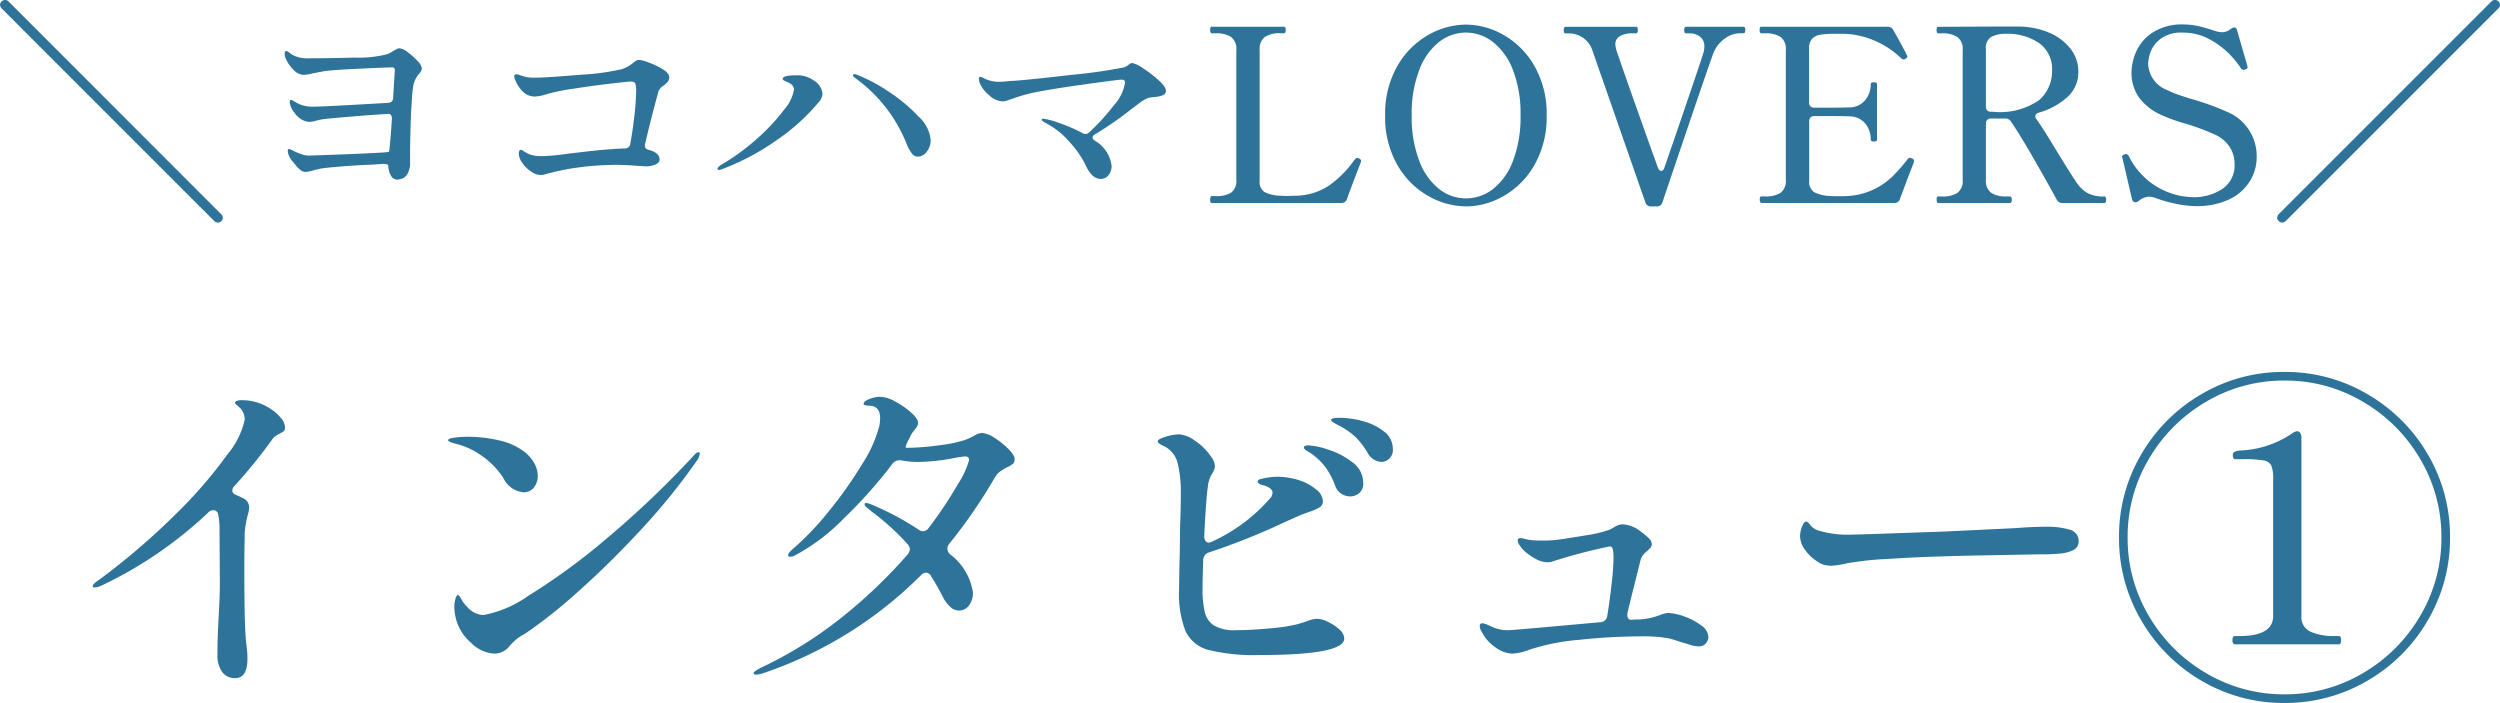 <svg xmlns="http://www.w3.org/2000/svg" width="145.012" height="40.774" viewBox="0 0 145.012 40.774">
  <g id="タイトル" transform="translate(-453.987 -7354.726)">
    <path id="パス_33660" data-name="パス 33660" d="M-59.689.644a.294.294,0,0,1,.1.21.269.269,0,0,1-.084.2.317.317,0,0,1-.21.084.294.294,0,0,1-.21-.1l-12.32-12.32a.376.376,0,0,1-.1-.21.282.282,0,0,1,.1-.2.269.269,0,0,1,.2-.084.294.294,0,0,1,.21.1Zm10.346-9.618a.962.962,0,0,1,.483.231,3.717,3.717,0,0,1,.567.511.8.8,0,0,1,.252.42.561.561,0,0,1-.168.322,1.491,1.491,0,0,0-.322.644,6.112,6.112,0,0,0-.091.854q-.035.6-.049.728-.056,1.68-.056,2.408v.686q-.112.812-.77.812a.406.406,0,0,1-.35-.252,1.079,1.079,0,0,1-.14-.532q0-.126-.294-.126l-.6.042q-.812.028-1.736.1T-53.879-2q-.322.07-.434.1a2,2,0,0,1-.5.1.481.481,0,0,1-.266-.112,1.2,1.2,0,0,1-.266-.266q-.224-.266-.238-.28a1.152,1.152,0,0,1-.175-.3.757.757,0,0,1-.063-.259q0-.112.056-.112a.545.545,0,0,1,.2.07q.14.07.266.126a3.837,3.837,0,0,0,.385.14,1.377,1.377,0,0,0,.371.042q.49-.014,1.953-.07t2.373-.112q.28-.028.28-.056V-3.01q.084-.7.154-1.848V-4.9q0-.266-.2-.266l-.238.014q-.742.042-1.75.126t-1.582.14a3.891,3.891,0,0,0-.63.112,1.579,1.579,0,0,1-.392.07.889.889,0,0,1-.308-.07,1.3,1.3,0,0,1-.56-.476,1.126,1.126,0,0,1-.266-.616q0-.112.084-.112a.625.625,0,0,1,.2.1,2.43,2.43,0,0,0,.329.168,2.175,2.175,0,0,0,.714.126q.616-.014,1.9-.084t2.492-.14a.277.277,0,0,0,.28-.308l.1-1.582a.168.168,0,0,0-.042-.133.22.22,0,0,0-.14-.035q-.574.014-2.03.084t-1.9.14l-.6.112a3.091,3.091,0,0,1-.574.1.873.873,0,0,1-.616-.322,2.008,2.008,0,0,1-.434-.644.717.717,0,0,1-.056-.266q0-.154.1-.154a.332.332,0,0,1,.147.077l.2.147a1.8,1.8,0,0,0,.91.2q1.106,0,2.709-.042a6.586,6.586,0,0,0,1.9-.2,2.866,2.866,0,0,0,.378-.21q.1-.056.175-.091A.355.355,0,0,1-49.343-8.974Zm13.9.672a2.392,2.392,0,0,1,.574.161,4.093,4.093,0,0,1,.812.392q.364.231.364.455a.4.4,0,0,1-.084.259,1.4,1.4,0,0,1-.252.231.7.7,0,0,0-.28.308q-.364,1.274-.784,3.066a.24.24,0,0,0-.014.1q0,.21.238.252.616.168.616.56,0,.168-.224.28a1.358,1.358,0,0,1-.6.112l-.448-.028q-.7-.056-1.274-.056a16.259,16.259,0,0,0-2.142.147,13.256,13.256,0,0,0-2.044.427l-.168.014a1,1,0,0,1-.567-.21,1.935,1.935,0,0,1-.5-.5.941.941,0,0,1-.2-.511q0-.238.126-.238a.239.239,0,0,1,.112.042,1.661,1.661,0,0,0,.483.252,2.488,2.488,0,0,0,.679.07,12.384,12.384,0,0,0,1.428-.14l1.078-.126q1.372-.154,2.254-.182a.3.3,0,0,0,.308-.28q.14-.756.238-1.624a13.445,13.445,0,0,0,.1-1.47.955.955,0,0,0-.056-.4q-.056-.105-.266-.105-.14,0-1.211.126t-2.135.294a12.194,12.194,0,0,0-1.47.294,2.472,2.472,0,0,1-.728.154.984.984,0,0,1-.658-.238,1.944,1.944,0,0,1-.49-.728.472.472,0,0,1-.056-.21q0-.112.126-.112h.056l.168.056.168.056a2.1,2.1,0,0,0,.63.084q.686,0,2.667-.168a14.056,14.056,0,0,0,2.415-.322,2.106,2.106,0,0,0,.714-.406,1.006,1.006,0,0,1,.147-.1A.308.308,0,0,1-35.441-8.3Zm16.17,5.614a.424.424,0,0,1-.336-.168,2.25,2.25,0,0,1-.294-.518,8.652,8.652,0,0,0-3.01-3.878q-.126-.1-.126-.154t.084-.07a.348.348,0,0,1,.154.042,9.322,9.322,0,0,1,1.841.98,9.425,9.425,0,0,1,1.722,1.435,2.144,2.144,0,0,1,.707,1.337,1.085,1.085,0,0,1-.231.714A.661.661,0,0,1-19.271-2.688Zm-11.522.77q-.1,0-.1-.056,0-.1.21-.238a12.836,12.836,0,0,0,2.156-1.582,11.209,11.209,0,0,0,1.519-1.645,2.353,2.353,0,0,0,.553-1.141q0-.252-.322-.406-.056-.028-.154-.07a.948.948,0,0,1-.14-.07.082.082,0,0,1-.042-.07q0-.21.812-.21a1.594,1.594,0,0,1,1.022.322.974.974,0,0,1,.476.77.862.862,0,0,1-.238.49,11.884,11.884,0,0,1-2.415,2.177A14.085,14.085,0,0,1-30.6-1.974.642.642,0,0,1-30.793-1.918Zm23.968-6.2a1.8,1.8,0,0,1,.63.315,6.7,6.7,0,0,1,.9.693q.413.378.413.6a.265.265,0,0,1-.182.259,1.611,1.611,0,0,1-.462.105,1.55,1.55,0,0,0-.434.07,2.253,2.253,0,0,0-.476.294l-.448.336a19.6,19.6,0,0,1-2.1,1.456q-.154.084-.154.182t.14.2a1.957,1.957,0,0,1,.966,1.456.838.838,0,0,1-.175.532.551.551,0,0,1-.455.224q-.518,0-.868-.784a5.619,5.619,0,0,0-.91-1.323A4.685,4.685,0,0,0-11.823-4.62q-.266-.14-.266-.21t.1-.056a4.084,4.084,0,0,1,.889.238,9.05,9.05,0,0,1,1.365.588A.371.371,0,0,0-9.555-4a.308.308,0,0,0,.224-.1A12.592,12.592,0,0,0-7.9-5.67a2.511,2.511,0,0,0,.644-1.316q0-.168-.21-.168-.182,0-2.177.28t-2.933.476a9.591,9.591,0,0,0-1.288.378q-.056.014-.21.07a.8.8,0,0,1-.266.056,1.224,1.224,0,0,1-.8-.357,1.872,1.872,0,0,1-.532-.679.8.8,0,0,1-.056-.266q0-.126.07-.126a1.329,1.329,0,0,1,.294.126,2.008,2.008,0,0,0,.8.168q.168,0,.448-.028a3.793,3.793,0,0,1,.392-.028q.966-.07,3.451-.357a28.129,28.129,0,0,0,2.961-.427.867.867,0,0,0,.259-.147A.4.4,0,0,1-6.825-8.12ZM5.621-.238A.327.327,0,0,1,5.285,0h-7.5A.077.077,0,0,1-2.3-.049.392.392,0,0,1-2.317-.2q0-.2.1-.2h.21A1.621,1.621,0,0,0-1.1-.6.849.849,0,0,0-.8-1.344V-8.876a.85.85,0,0,0-.308-.756,1.589,1.589,0,0,0-.9-.21h-.21q-.1,0-.1-.2t.1-.182H1.953a.088.088,0,0,1,.091.049.392.392,0,0,1,.021.147q0,.182-.112.182h-.2a1.543,1.543,0,0,0-.9.217.862.862,0,0,0-.3.749v7.588A.7.7,0,0,0,.84-.63a2.223,2.223,0,0,0,.931.21l.322.014L2.611-.42a3.58,3.58,0,0,0,1.96-.588,6.087,6.087,0,0,0,1.414-1.4.932.932,0,0,1,.154-.182A.081.081,0,0,1,6.2-2.618a.322.322,0,0,1,.126.042q.112.056.112.14l-.014.07Q5.845-.882,5.621-.238Zm6.9.434a4.459,4.459,0,0,1-2.2-.609A4.774,4.774,0,0,1,8.533-2.219a5.575,5.575,0,0,1-.7-2.863,5.546,5.546,0,0,1,.7-2.849,4.774,4.774,0,0,1,1.785-1.806,4.459,4.459,0,0,1,2.2-.609,4.421,4.421,0,0,1,2.2.609A4.791,4.791,0,0,1,16.5-7.931a5.546,5.546,0,0,1,.7,2.849,5.575,5.575,0,0,1-.7,2.863A4.791,4.791,0,0,1,14.721-.413,4.421,4.421,0,0,1,12.523.2Zm0-.462a2.555,2.555,0,0,0,1.561-.539,3.7,3.7,0,0,0,1.162-1.631,7.07,7.07,0,0,0,.441-2.646,6.96,6.96,0,0,0-.441-2.632,3.762,3.762,0,0,0-1.162-1.624,2.534,2.534,0,0,0-1.561-.546,2.525,2.525,0,0,0-1.554.539A3.734,3.734,0,0,0,9.814-7.721a7.015,7.015,0,0,0-.441,2.639,7.07,7.07,0,0,0,.441,2.646A3.731,3.731,0,0,0,10.969-.805,2.525,2.525,0,0,0,12.523-.266ZM23.261.2a.327.327,0,0,1-.336-.238l-3.08-8.834a1.409,1.409,0,0,0-.595-.749,1.5,1.5,0,0,0-.735-.217h-.224q-.1,0-.1-.182t.1-.2h4.1a.077.077,0,0,1,.077.049.392.392,0,0,1,.021.147q0,.182-.1.182h-.21a1.41,1.41,0,0,0-.721.161.525.525,0,0,0-.273.483,1.528,1.528,0,0,0,.056.322q.308.91.9,2.59L23.3-3.024q.126.336.21.574t.14.392q.084.2.2.2t.182-.2q.574-1.652,1.344-3.913t.9-2.681a1.283,1.283,0,0,0,.07-.434.656.656,0,0,0-.259-.567,1,1,0,0,0-.609-.189h-.2q-.1,0-.1-.182t.1-.2h3.332a.088.088,0,0,1,.091.049.392.392,0,0,1,.021.147q0,.182-.112.182h-.2a1.538,1.538,0,0,0-.9.329,1.812,1.812,0,0,0-.651.861q-.182.462-2.156,6.286Q23.877.07,23.919-.042A.327.327,0,0,1,23.583.2ZM38.381-2.59a.165.165,0,0,1,.126.168.323.323,0,0,1-.028.112q-.028.07-.042.112-.21.532-.742,1.96A.327.327,0,0,1,37.359,0H29.673q-.112,0-.112-.2t.112-.182h.2a1.583,1.583,0,0,0,.9-.21.859.859,0,0,0,.3-.756V-8.876a.85.85,0,0,0-.308-.756,1.589,1.589,0,0,0-.9-.21h-.2q-.112,0-.112-.2t.112-.182h7.294a.357.357,0,0,1,.35.2q.252.434.476.854t.322.616a.156.156,0,0,1,.014.07q0,.056-.112.126a.2.2,0,0,1-.112.028.174.174,0,0,1-.126-.056,5,5,0,0,0-1.533-1.022,4.737,4.737,0,0,0-1.939-.406h-.322a6,6,0,0,0-.882.049.863.863,0,0,0-.49.231.807.807,0,0,0-.182.588v3.122a.293.293,0,0,0,.077.217.293.293,0,0,0,.217.077h.924q.826,0,1.092-.014a1.187,1.187,0,0,0,.931-.406A1.432,1.432,0,0,0,36-6.9q0-.1.182-.1t.182.1v3.234q0,.1-.182.1T36-3.668a1.432,1.432,0,0,0-.329-.952,1.187,1.187,0,0,0-.931-.406q-.266-.014-1.092-.014h-.924a.293.293,0,0,0-.217.077.293.293,0,0,0-.077.217v3.458a.709.709,0,0,0,.294.665,2.157,2.157,0,0,0,.924.217q.168.014.56.014.322,0,.49-.014A4.031,4.031,0,0,0,36.2-.8a4.188,4.188,0,0,0,1.057-.735,10.183,10.183,0,0,0,.9-1.029.133.133,0,0,1,.112-.056A.249.249,0,0,1,38.381-2.59ZM49.553-.378q.1,0,.1.182t-.1.2H47.131a.371.371,0,0,1-.35-.21q-.518-.952-1.3-2.317T44.135-4.718A.369.369,0,0,0,43.8-4.9h-.826a.293.293,0,0,0-.217.077.293.293,0,0,0-.077.217v3.262a.85.85,0,0,0,.308.756,1.559,1.559,0,0,0,.882.21h.21q.1,0,.1.182t-.1.2H39.921q-.1,0-.1-.2t.1-.182h.21a1.583,1.583,0,0,0,.9-.21.859.859,0,0,0,.3-.756V-8.876a.842.842,0,0,0-.315-.756,1.6,1.6,0,0,0-.889-.21h-.21q-.1,0-.1-.182a.392.392,0,0,1,.021-.147.077.077,0,0,1,.077-.049l3.29-.014h1.4a4.6,4.6,0,0,1,1.694.336,3.069,3.069,0,0,1,1.26.917A2.144,2.144,0,0,1,48.041-7.6,1.924,1.924,0,0,1,47.4-6.139a4.133,4.133,0,0,1-1.659.9q-.2.07-.2.21a.308.308,0,0,0,.07.168q.252.35.63.959t.518.847q.84,1.372,1.2,1.9a1.973,1.973,0,0,0,.6.574A1.969,1.969,0,0,0,49.553-.378ZM42.679-5.586a.293.293,0,0,0,.077.217.293.293,0,0,0,.217.077H43.1a3.967,3.967,0,0,0,2.681-.686,2.225,2.225,0,0,0,.735-1.694,1.831,1.831,0,0,0-.763-1.61,3.237,3.237,0,0,0-1.9-.532A1.789,1.789,0,0,0,43-9.639a.731.731,0,0,0-.322.707ZM54.873.182a5.869,5.869,0,0,1-1.2-.14,7.44,7.44,0,0,1-1.2-.35,1.1,1.1,0,0,0-.35-.056,1.009,1.009,0,0,0-.574.238.3.3,0,0,1-.2.084q-.154,0-.2-.2L50.6-2.6a.408.408,0,0,0-.028-.1.076.076,0,0,1,.035-.056.279.279,0,0,1,.07-.042.15.15,0,0,0,.049-.028.2.2,0,0,1,.084-.014q.084,0,.154.112A4.251,4.251,0,0,0,54.733-.336,2.992,2.992,0,0,0,56.371-.8,1.64,1.64,0,0,0,57.1-2.3a1.732,1.732,0,0,0-.28-.945,1.967,1.967,0,0,0-.826-.707,12.757,12.757,0,0,0-1.764-.658,10.174,10.174,0,0,1-1.3-.462,3.272,3.272,0,0,1-1.407-1.1,2.528,2.528,0,0,1-.4-1.393,3.116,3.116,0,0,1,.266-1.2,2.59,2.59,0,0,1,.945-1.113,3.128,3.128,0,0,1,1.827-.476,3.837,3.837,0,0,1,.861.1,9.715,9.715,0,0,1,.959.28,1.579,1.579,0,0,0,.392.07.816.816,0,0,0,.5-.182.529.529,0,0,1,.21-.1q.126,0,.168.182l.588,2.03a.548.548,0,0,0,.014.077.107.107,0,0,1-.028.105l-.084.042a.444.444,0,0,1-.126.028.191.191,0,0,1-.14-.084,5.294,5.294,0,0,0-.6-.756,4.815,4.815,0,0,0-1.162-.9,3.191,3.191,0,0,0-1.624-.42,1.969,1.969,0,0,0-1.3.378,1.731,1.731,0,0,0-.574.784,2.319,2.319,0,0,0-.126.644,1.7,1.7,0,0,0,1.106,1.526,5.149,5.149,0,0,0,.728.3q.434.147.868.273a14.657,14.657,0,0,1,1.9.7,2.765,2.765,0,0,1,1.694,2.6,2.617,2.617,0,0,1-.42,1.449A2.817,2.817,0,0,1,56.749-.189,4.412,4.412,0,0,1,54.873.182ZM72.415-11.69a.269.269,0,0,1,.084.2.294.294,0,0,1-.1.21L60.081,1.036a.294.294,0,0,1-.21.1.269.269,0,0,1-.2-.084.282.282,0,0,1-.1-.2.376.376,0,0,1,.1-.21l12.32-12.32a.294.294,0,0,1,.21-.1A.317.317,0,0,1,72.415-11.69Z" transform="translate(526.5 7366.5)" fill="#2d739a"/>
    <path id="パス_33659" data-name="パス 33659" d="M-56.82-15.06a2.455,2.455,0,0,1,.58.51.924.924,0,0,1,.26.57.276.276,0,0,1-.06.2.9.9,0,0,1-.22.14,1.182,1.182,0,0,1-.18.1.838.838,0,0,0-.3.28A30.118,30.118,0,0,1-58.9-10.6a.4.4,0,0,0-.14.28q0,.16.22.26.16.06.44.2a.583.583,0,0,1,.32.54,2.01,2.01,0,0,1-.1.48,6.405,6.405,0,0,0-.16.96v.42q-.02.42-.02,1.84,0,3.4.12,4.24a5.966,5.966,0,0,1,.06.8q0,1.14-.7,1.14A.905.905,0,0,1-59.63.2,1.673,1.673,0,0,1-59.9-.82q0-.64.02-1.13t.04-.85q.08-1.44.08-2.12l-.02-3.12a4.072,4.072,0,0,0-.08-.9.273.273,0,0,0-.28-.24.42.42,0,0,0-.3.14A23.842,23.842,0,0,1-66.6-4.82a1.21,1.21,0,0,1-.4.12q-.14,0-.14-.06,0-.14.4-.4a40.492,40.492,0,0,0,4.46-3.83,26.351,26.351,0,0,0,2.94-3.4,4.8,4.8,0,0,0,1.02-2.03.95.95,0,0,0-.28-.7,2.182,2.182,0,0,0-.18-.16q-.1-.08-.1-.12,0-.16.4-.16A2.96,2.96,0,0,1-56.82-15.06Zm14.66,4.84a1.429,1.429,0,0,1-1.14-.8,4.61,4.61,0,0,0-1.26-1.31,4.4,4.4,0,0,0-1.62-.73q-.34-.1-.34-.18,0-.1.38-.15a5.974,5.974,0,0,1,.78-.05,7.966,7.966,0,0,1,1.75.2,3.769,3.769,0,0,1,1.47.64,2.163,2.163,0,0,1,.61.68,1.526,1.526,0,0,1,.21.74,1.067,1.067,0,0,1-.22.68A.743.743,0,0,1-42.16-10.22Zm-3.9,7.36a3.311,3.311,0,0,1-.1-.68,1.625,1.625,0,0,1,.07-.51q.07-.21.13-.21.08,0,.2.23a1.86,1.86,0,0,0,.34.45,1.292,1.292,0,0,0,.96.48,6.617,6.617,0,0,0,2.6-1.12,36.729,36.729,0,0,0,4.42-3.22,55.574,55.574,0,0,0,5.14-4.88q.18-.22.3-.22a.071.071,0,0,1,.08.08.917.917,0,0,1-.18.42,36.77,36.77,0,0,1-3.25,4.01q-1.83,1.97-3.55,3.5a30.4,30.4,0,0,1-2.86,2.31l-.36.24a2.778,2.778,0,0,0-.41.26,4.235,4.235,0,0,0-.41.4,1.119,1.119,0,0,1-.88.46,2.057,2.057,0,0,1-1.37-.63A2.744,2.744,0,0,1-46.06-2.86Zm30.52-10.8a1.521,1.521,0,0,1,.72.29,4.383,4.383,0,0,1,.81.65q.35.36.35.56a.373.373,0,0,1-.1.29,1.294,1.294,0,0,1-.32.19,4.258,4.258,0,0,0-.43.26,1.226,1.226,0,0,0-.33.4,30.453,30.453,0,0,1-2.62,3.8.424.424,0,0,0-.1.28.461.461,0,0,0,.16.32,3.414,3.414,0,0,1,1.32,2.2,1.2,1.2,0,0,1-.23.77.72.72,0,0,1-.59.29.755.755,0,0,1-.51-.23,2.015,2.015,0,0,1-.43-.59,12.307,12.307,0,0,0-.66-1.16.348.348,0,0,0-.3-.22.448.448,0,0,0-.3.16A23.613,23.613,0,0,1-28.26.28a1.723,1.723,0,0,1-.38.08q-.16,0-.16-.1,0-.08.42-.3a23.648,23.648,0,0,0,4.69-2.92,29.058,29.058,0,0,0,3.83-3.66.51.51,0,0,0,.12-.3.42.42,0,0,0-.14-.3A13.508,13.508,0,0,0-21.9-9.06l-.34-.28q-.12-.1-.12-.18t.1-.08a1.1,1.1,0,0,1,.22.06,16.209,16.209,0,0,1,2.8,1.48.457.457,0,0,0,.26.1.408.408,0,0,0,.34-.2,23.468,23.468,0,0,0,1.69-2.53,5.08,5.08,0,0,0,.65-1.39.21.21,0,0,0-.06-.17.314.314,0,0,0-.2-.05l-.44.06a11.6,11.6,0,0,1-2.22.26,5.167,5.167,0,0,1-.96-.08.607.607,0,0,0-.18-.02.515.515,0,0,0-.38.2,27.264,27.264,0,0,1-2.82,3.17,11.555,11.555,0,0,1-2.8,2.13.572.572,0,0,1-.3.1q-.14,0-.14-.1t.26-.34a15.992,15.992,0,0,0,2.07-2.16,23.409,23.409,0,0,0,1.97-2.78,7.517,7.517,0,0,0,1-2.24,3.247,3.247,0,0,0,.04-.4q0-.74-.64-.74a.923.923,0,0,1-.13-.01.743.743,0,0,1-.13-.03q-.06-.02-.06-.06,0-.16.34-.29a1.753,1.753,0,0,1,.62-.13,1.949,1.949,0,0,1,.88.28,4.694,4.694,0,0,1,.92.64q.4.36.4.6a.57.57,0,0,1-.15.33q-.15.19-.23.31l-.16.32a2.053,2.053,0,0,0-.16.35q-.04.13.02.13h.12a13.808,13.808,0,0,0,1.74-.14,7.982,7.982,0,0,0,1.5-.3A3.588,3.588,0,0,0-16-13.5.908.908,0,0,1-15.54-13.66ZM5.2-14.54a5.207,5.207,0,0,1,1.32.19,3.36,3.36,0,0,1,1.24.6,1.261,1.261,0,0,1,.52,1.03.7.7,0,0,1-.21.55.661.661,0,0,1-.45.19.963.963,0,0,1-.8-.52,4.7,4.7,0,0,0-.66-.88A4.038,4.038,0,0,0,5.32-14q-.14-.08-.28-.15a1.91,1.91,0,0,1-.24-.14q-.1-.07-.1-.13Q4.7-14.54,5.2-14.54ZM3.9-2.88a1.543,1.543,0,0,1,.62.18,2.592,2.592,0,0,1,.66.44.73.73,0,0,1,.28.52q0,.96-4.88.96A11.17,11.17,0,0,1-2.4-1.07,2.057,2.057,0,0,1-3.74-2.15,5.949,5.949,0,0,1-4.12-4.6q0-.52.04-2.16l.02-1.62q.04-.74.04-1.86a6.938,6.938,0,0,0-.17-1.61,1.5,1.5,0,0,0-.77-1.03,1.154,1.154,0,0,1-.17-.08,1.08,1.08,0,0,1-.17-.11.143.143,0,0,1-.06-.11q0-.12.46-.26a2.855,2.855,0,0,1,.82-.14,1.808,1.808,0,0,1,.85.35,3.45,3.45,0,0,1,.97.95,1.023,1.023,0,0,1,.22.54.846.846,0,0,1-.14.4,1.739,1.739,0,0,0-.26.7q-.12.84-.22,2.94v.04a.444.444,0,0,0,.07.26.22.22,0,0,0,.19.1.614.614,0,0,0,.24-.08A9.89,9.89,0,0,0,1.22-9.94a.53.53,0,0,0,.08-.26q0-.24-.44-.4l-.19-.05a.375.375,0,0,1-.17-.09.118.118,0,0,1-.06-.1q0-.1.14-.14a4.141,4.141,0,0,1,1.04-.14,4.3,4.3,0,0,1,1.28.22,2.944,2.944,0,0,1,.92.51.916.916,0,0,1,.4.69.393.393,0,0,1-.2.36,3.042,3.042,0,0,1-.54.24q-.34.12-.5.18l-.82.36A39.052,39.052,0,0,1-2.36-6.74a.471.471,0,0,0-.36.46q-.04,1.16-.04,1.62a5.87,5.87,0,0,0,.13,1.39,1.272,1.272,0,0,0,.54.78,2.259,2.259,0,0,0,1.23.27q.88,0,1.96-.1a11.019,11.019,0,0,0,1.62-.24l.46-.14a3.679,3.679,0,0,1,.38-.13A1.272,1.272,0,0,1,3.9-2.88ZM3.38-12.94a4.311,4.311,0,0,1,1.13.24,4.509,4.509,0,0,1,1.41.73,1.474,1.474,0,0,1,.64,1.21.721.721,0,0,1-.23.59.808.808,0,0,1-.53.19.93.93,0,0,1-.5-.15.908.908,0,0,1-.36-.45,4.468,4.468,0,0,0-.53-1.04,3.594,3.594,0,0,0-.83-.82,3.015,3.015,0,0,0-.27-.17q-.19-.11-.19-.21Q3.12-12.94,3.38-12.94ZM24.24-3.22a2.958,2.958,0,0,1,.93.2,3.571,3.571,0,0,1,.99.52.87.87,0,0,1,.42.66.572.572,0,0,1-.15.39.519.519,0,0,1-.41.17,1.9,1.9,0,0,1-.56-.11q-.34-.11-.44-.13-.4-.14-.7-.22a8.228,8.228,0,0,0-1.72-.12,33.385,33.385,0,0,0-3.52.2,12.268,12.268,0,0,0-2.84.56,3.426,3.426,0,0,1-1.02.24,1.753,1.753,0,0,1-1.01-.38,2.333,2.333,0,0,1-.77-.88.62.62,0,0,1-.12-.34.141.141,0,0,1,.16-.16.755.755,0,0,1,.25.07q.17.07.21.09a2.14,2.14,0,0,0,1.04.24q.22,0,3.52-.3l1.78-.16a.427.427,0,0,0,.44-.4q.14-.84.25-1.84a15.036,15.036,0,0,0,.11-1.5,2.3,2.3,0,0,0-.04-.48q-.04-.18-.18-.18a31.383,31.383,0,0,0-3.4.9.949.949,0,0,1-.22.02,1.466,1.466,0,0,1-.7-.21,3.333,3.333,0,0,1-.66-.47,1.885,1.885,0,0,1-.25-.31.555.555,0,0,1-.11-.27q0-.14.16-.14a.971.971,0,0,1,.23.04q.15.04.27.06a5.006,5.006,0,0,0,.72.04,6.9,6.9,0,0,0,.88-.04q.62-.08,1.68-.26a7.037,7.037,0,0,0,1.42-.34l.26-.15a1.429,1.429,0,0,1,.23-.11.729.729,0,0,1,.25-.04,1.844,1.844,0,0,1,1.04.42,4.677,4.677,0,0,1,.48.4.478.478,0,0,1,.16.34.367.367,0,0,1-.13.25l-.15.15a1.046,1.046,0,0,0-.36.46l-.52,2.08-.24.98a.607.607,0,0,0-.02.18q0,.28.26.28a2.635,2.635,0,0,1,.36-.02,3.843,3.843,0,0,0,1.28-.26A1.535,1.535,0,0,1,24.24-3.22Zm9.5-2.74a1.783,1.783,0,0,1-.45-.05,1.262,1.262,0,0,1-.41-.21,2.465,2.465,0,0,1-.67-.63,1.368,1.368,0,0,1-.31-.83,1.589,1.589,0,0,1,.11-.54q.11-.3.25-.3.08,0,.2.16a.988.988,0,0,0,.58.38,5.882,5.882,0,0,0,1.74.22q.88-.02,2.57-.08l2.87-.1,4.16-.2q1.02-.08,1.78-.08a4.564,4.564,0,0,1,1.38.17.674.674,0,0,1,.52.69.534.534,0,0,1-.31.49,2.066,2.066,0,0,1-.83.21,11.637,11.637,0,0,1-1.2.04q-.94.02-2.68.05t-2.92.07q-1.48.04-3.18.15a17.742,17.742,0,0,0-2.32.25A5.376,5.376,0,0,1,33.74-5.96ZM60,2A9.358,9.358,0,0,1,55.18.71a9.6,9.6,0,0,1-3.49-3.5A9.374,9.374,0,0,1,50.4-7.6a9.358,9.358,0,0,1,1.29-4.82,9.625,9.625,0,0,1,3.49-3.49A9.358,9.358,0,0,1,60-17.2a9.374,9.374,0,0,1,4.81,1.29,9.6,9.6,0,0,1,3.5,3.49A9.358,9.358,0,0,1,69.6-7.6a9.374,9.374,0,0,1-1.29,4.81,9.578,9.578,0,0,1-3.5,3.5A9.374,9.374,0,0,1,60,2Zm0-.5A8.812,8.812,0,0,0,64.55.27a9.215,9.215,0,0,0,3.32-3.32A8.812,8.812,0,0,0,69.1-7.6a8.812,8.812,0,0,0-1.23-4.55,9.215,9.215,0,0,0-3.32-3.32A8.812,8.812,0,0,0,60-16.7a8.812,8.812,0,0,0-4.55,1.23,9.215,9.215,0,0,0-3.32,3.32A8.812,8.812,0,0,0,50.9-7.6a8.812,8.812,0,0,0,1.23,4.55A9.215,9.215,0,0,0,55.45.27,8.812,8.812,0,0,0,60,1.5ZM57.12-1.4q-.14,0-.14-.24t.14-.24h.26q1.96,0,1.96-1.16v-7.94a1.993,1.993,0,0,0-.11-.8.605.605,0,0,0-.46-.29,7.258,7.258,0,0,0-1.23-.07h-.4q-.14,0-.14-.24v-.04q.02-.18.4-.22a5.778,5.778,0,0,0,3.08-1.02.535.535,0,0,1,.26-.1.2.2,0,0,1,.17.1.444.444,0,0,1,.07.26V-3.04a.917.917,0,0,0,.53.91,3.4,3.4,0,0,0,1.43.25h.22q.12,0,.12.24t-.12.24Z" transform="translate(526.5 7393.5)" fill="#2d739a"/>
  </g>
</svg>
